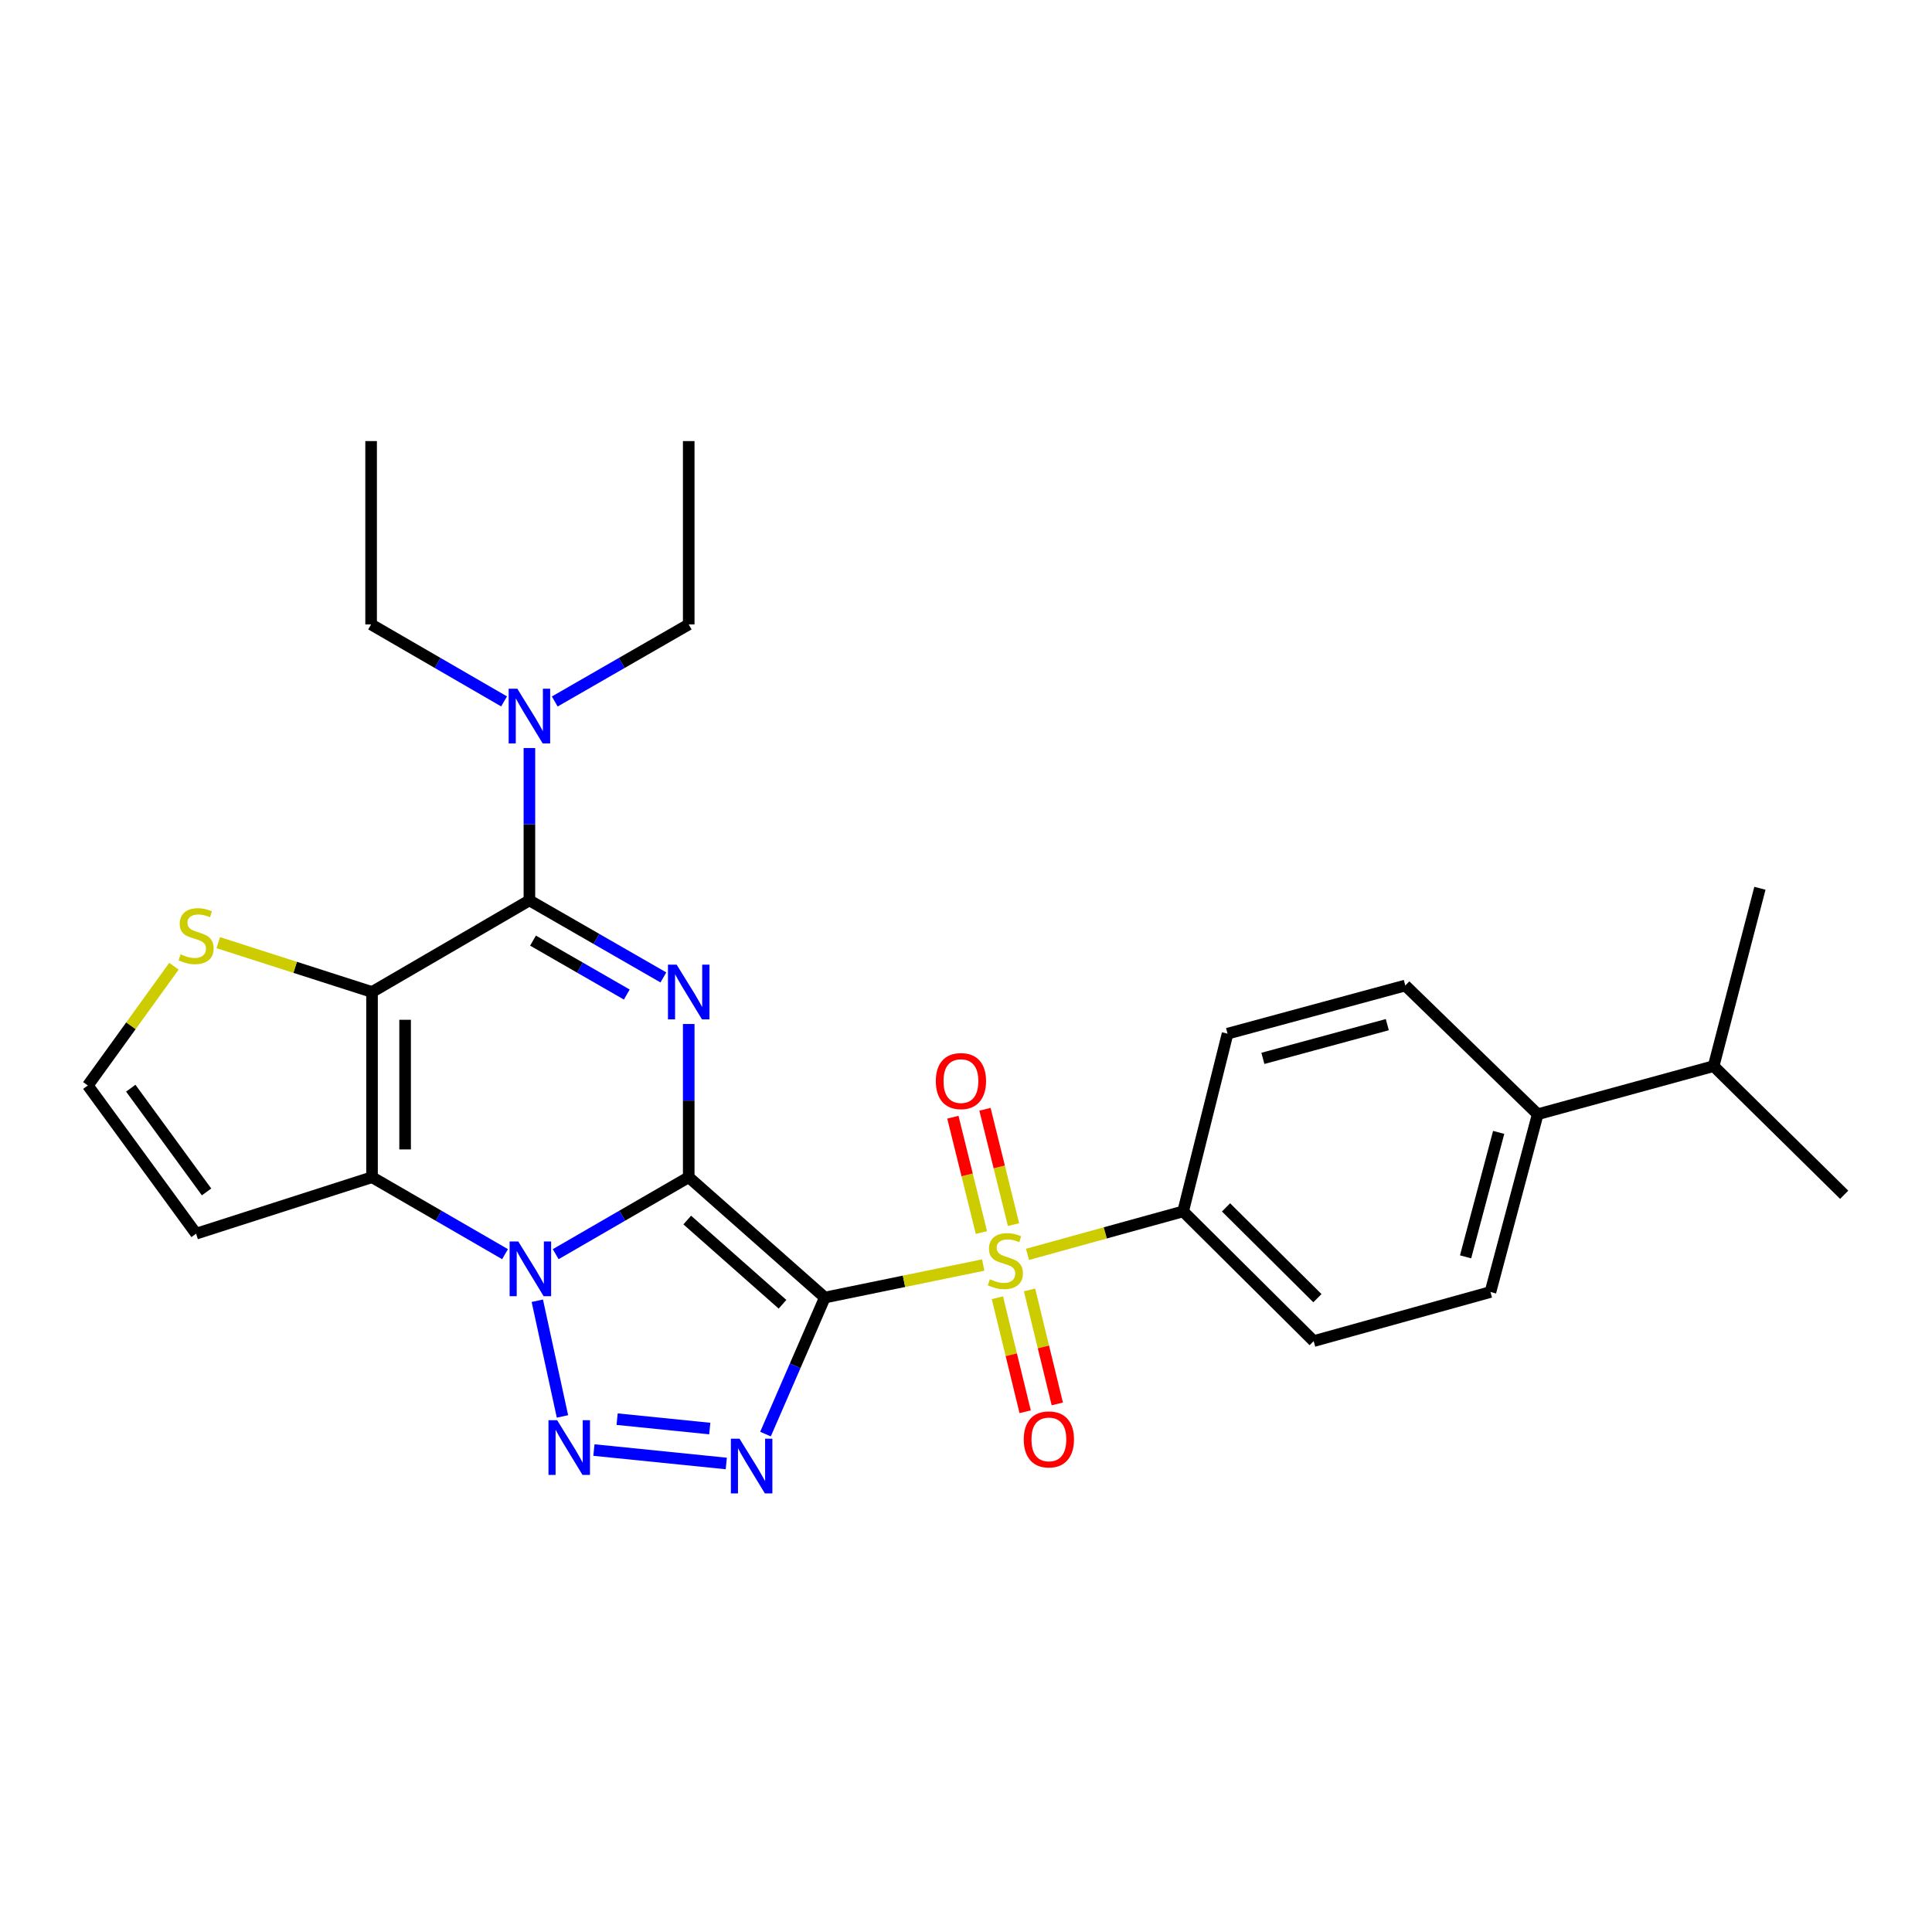 <?xml version='1.0' encoding='iso-8859-1'?>
<svg version='1.1' baseProfile='full'
              xmlns='http://www.w3.org/2000/svg'
                      xmlns:rdkit='http://www.rdkit.org/xml'
                      xmlns:xlink='http://www.w3.org/1999/xlink'
                  xml:space='preserve'
width='1000px' height='1000px' viewBox='0 0 1000 1000'>
<!-- END OF HEADER -->
<rect style='opacity:1.0;fill:#FFFFFF;stroke:none' width='1000' height='1000' x='0' y='0'> </rect>
<path class='bond-0' d='M 356.48,609.321 L 426.928,671.608' style='fill:none;fill-rule:evenodd;stroke:#000000;stroke-width:6px;stroke-linecap:butt;stroke-linejoin:miter;stroke-opacity:1' />
<path class='bond-0' d='M 355.708,631.489 L 405.021,675.09' style='fill:none;fill-rule:evenodd;stroke:#000000;stroke-width:6px;stroke-linecap:butt;stroke-linejoin:miter;stroke-opacity:1' />
<path class='bond-1' d='M 356.48,609.321 L 322.052,629.24' style='fill:none;fill-rule:evenodd;stroke:#000000;stroke-width:6px;stroke-linecap:butt;stroke-linejoin:miter;stroke-opacity:1' />
<path class='bond-1' d='M 322.052,629.24 L 287.623,649.159' style='fill:none;fill-rule:evenodd;stroke:#0000FF;stroke-width:6px;stroke-linecap:butt;stroke-linejoin:miter;stroke-opacity:1' />
<path class='bond-2' d='M 356.48,609.321 L 356.48,569.669' style='fill:none;fill-rule:evenodd;stroke:#000000;stroke-width:6px;stroke-linecap:butt;stroke-linejoin:miter;stroke-opacity:1' />
<path class='bond-2' d='M 356.48,569.669 L 356.48,530.017' style='fill:none;fill-rule:evenodd;stroke:#0000FF;stroke-width:6px;stroke-linecap:butt;stroke-linejoin:miter;stroke-opacity:1' />
<path class='bond-3' d='M 426.928,671.608 L 467.918,663.193' style='fill:none;fill-rule:evenodd;stroke:#000000;stroke-width:6px;stroke-linecap:butt;stroke-linejoin:miter;stroke-opacity:1' />
<path class='bond-3' d='M 467.918,663.193 L 508.908,654.778' style='fill:none;fill-rule:evenodd;stroke:#CCCC00;stroke-width:6px;stroke-linecap:butt;stroke-linejoin:miter;stroke-opacity:1' />
<path class='bond-5' d='M 426.928,671.608 L 411.574,706.947' style='fill:none;fill-rule:evenodd;stroke:#000000;stroke-width:6px;stroke-linecap:butt;stroke-linejoin:miter;stroke-opacity:1' />
<path class='bond-5' d='M 411.574,706.947 L 396.221,742.286' style='fill:none;fill-rule:evenodd;stroke:#0000FF;stroke-width:6px;stroke-linecap:butt;stroke-linejoin:miter;stroke-opacity:1' />
<path class='bond-6' d='M 278.109,673.269 L 291.129,733.142' style='fill:none;fill-rule:evenodd;stroke:#0000FF;stroke-width:6px;stroke-linecap:butt;stroke-linejoin:miter;stroke-opacity:1' />
<path class='bond-7' d='M 261.408,649.158 L 226.984,629.24' style='fill:none;fill-rule:evenodd;stroke:#0000FF;stroke-width:6px;stroke-linecap:butt;stroke-linejoin:miter;stroke-opacity:1' />
<path class='bond-7' d='M 226.984,629.24 L 192.56,609.321' style='fill:none;fill-rule:evenodd;stroke:#000000;stroke-width:6px;stroke-linecap:butt;stroke-linejoin:miter;stroke-opacity:1' />
<path class='bond-8' d='M 343.362,505.916 L 308.692,485.978' style='fill:none;fill-rule:evenodd;stroke:#0000FF;stroke-width:6px;stroke-linecap:butt;stroke-linejoin:miter;stroke-opacity:1' />
<path class='bond-8' d='M 308.692,485.978 L 274.021,466.039' style='fill:none;fill-rule:evenodd;stroke:#000000;stroke-width:6px;stroke-linecap:butt;stroke-linejoin:miter;stroke-opacity:1' />
<path class='bond-8' d='M 324.426,514.775 L 300.157,500.818' style='fill:none;fill-rule:evenodd;stroke:#0000FF;stroke-width:6px;stroke-linecap:butt;stroke-linejoin:miter;stroke-opacity:1' />
<path class='bond-8' d='M 300.157,500.818 L 275.887,486.861' style='fill:none;fill-rule:evenodd;stroke:#000000;stroke-width:6px;stroke-linecap:butt;stroke-linejoin:miter;stroke-opacity:1' />
<path class='bond-11' d='M 531.839,649.258 L 572.115,638.134' style='fill:none;fill-rule:evenodd;stroke:#CCCC00;stroke-width:6px;stroke-linecap:butt;stroke-linejoin:miter;stroke-opacity:1' />
<path class='bond-11' d='M 572.115,638.134 L 612.39,627.011' style='fill:none;fill-rule:evenodd;stroke:#000000;stroke-width:6px;stroke-linecap:butt;stroke-linejoin:miter;stroke-opacity:1' />
<path class='bond-13' d='M 524.595,633.855 L 517.209,604.005' style='fill:none;fill-rule:evenodd;stroke:#CCCC00;stroke-width:6px;stroke-linecap:butt;stroke-linejoin:miter;stroke-opacity:1' />
<path class='bond-13' d='M 517.209,604.005 L 509.823,574.156' style='fill:none;fill-rule:evenodd;stroke:#FF0000;stroke-width:6px;stroke-linecap:butt;stroke-linejoin:miter;stroke-opacity:1' />
<path class='bond-13' d='M 507.977,637.967 L 500.591,608.117' style='fill:none;fill-rule:evenodd;stroke:#CCCC00;stroke-width:6px;stroke-linecap:butt;stroke-linejoin:miter;stroke-opacity:1' />
<path class='bond-13' d='M 500.591,608.117 L 493.205,578.268' style='fill:none;fill-rule:evenodd;stroke:#FF0000;stroke-width:6px;stroke-linecap:butt;stroke-linejoin:miter;stroke-opacity:1' />
<path class='bond-14' d='M 516.257,671.71 L 523.439,701.212' style='fill:none;fill-rule:evenodd;stroke:#CCCC00;stroke-width:6px;stroke-linecap:butt;stroke-linejoin:miter;stroke-opacity:1' />
<path class='bond-14' d='M 523.439,701.212 L 530.62,730.715' style='fill:none;fill-rule:evenodd;stroke:#FF0000;stroke-width:6px;stroke-linecap:butt;stroke-linejoin:miter;stroke-opacity:1' />
<path class='bond-14' d='M 532.891,667.66 L 540.072,697.163' style='fill:none;fill-rule:evenodd;stroke:#CCCC00;stroke-width:6px;stroke-linecap:butt;stroke-linejoin:miter;stroke-opacity:1' />
<path class='bond-14' d='M 540.072,697.163 L 547.254,726.666' style='fill:none;fill-rule:evenodd;stroke:#FF0000;stroke-width:6px;stroke-linecap:butt;stroke-linejoin:miter;stroke-opacity:1' />
<path class='bond-4' d='M 192.56,513.46 L 274.021,466.039' style='fill:none;fill-rule:evenodd;stroke:#000000;stroke-width:6px;stroke-linecap:butt;stroke-linejoin:miter;stroke-opacity:1' />
<path class='bond-9' d='M 192.56,513.46 L 152.766,500.688' style='fill:none;fill-rule:evenodd;stroke:#000000;stroke-width:6px;stroke-linecap:butt;stroke-linejoin:miter;stroke-opacity:1' />
<path class='bond-9' d='M 152.766,500.688 L 112.973,487.915' style='fill:none;fill-rule:evenodd;stroke:#CCCC00;stroke-width:6px;stroke-linecap:butt;stroke-linejoin:miter;stroke-opacity:1' />
<path class='bond-28' d='M 192.56,513.46 L 192.56,609.321' style='fill:none;fill-rule:evenodd;stroke:#000000;stroke-width:6px;stroke-linecap:butt;stroke-linejoin:miter;stroke-opacity:1' />
<path class='bond-28' d='M 209.679,527.84 L 209.679,594.942' style='fill:none;fill-rule:evenodd;stroke:#000000;stroke-width:6px;stroke-linecap:butt;stroke-linejoin:miter;stroke-opacity:1' />
<path class='bond-29' d='M 375.924,757.493 L 307.414,750.542' style='fill:none;fill-rule:evenodd;stroke:#0000FF;stroke-width:6px;stroke-linecap:butt;stroke-linejoin:miter;stroke-opacity:1' />
<path class='bond-29' d='M 367.375,739.418 L 319.418,734.553' style='fill:none;fill-rule:evenodd;stroke:#0000FF;stroke-width:6px;stroke-linecap:butt;stroke-linejoin:miter;stroke-opacity:1' />
<path class='bond-10' d='M 192.56,609.321 L 101.502,638.548' style='fill:none;fill-rule:evenodd;stroke:#000000;stroke-width:6px;stroke-linecap:butt;stroke-linejoin:miter;stroke-opacity:1' />
<path class='bond-12' d='M 274.021,466.039 L 274.021,426.61' style='fill:none;fill-rule:evenodd;stroke:#000000;stroke-width:6px;stroke-linecap:butt;stroke-linejoin:miter;stroke-opacity:1' />
<path class='bond-12' d='M 274.021,426.61 L 274.021,387.18' style='fill:none;fill-rule:evenodd;stroke:#0000FF;stroke-width:6px;stroke-linecap:butt;stroke-linejoin:miter;stroke-opacity:1' />
<path class='bond-30' d='M 90.029,500.12 L 67.742,530.981' style='fill:none;fill-rule:evenodd;stroke:#CCCC00;stroke-width:6px;stroke-linecap:butt;stroke-linejoin:miter;stroke-opacity:1' />
<path class='bond-30' d='M 67.742,530.981 L 45.455,561.842' style='fill:none;fill-rule:evenodd;stroke:#000000;stroke-width:6px;stroke-linecap:butt;stroke-linejoin:miter;stroke-opacity:1' />
<path class='bond-15' d='M 101.502,638.548 L 45.455,561.842' style='fill:none;fill-rule:evenodd;stroke:#000000;stroke-width:6px;stroke-linecap:butt;stroke-linejoin:miter;stroke-opacity:1' />
<path class='bond-15' d='M 106.918,616.942 L 67.684,563.248' style='fill:none;fill-rule:evenodd;stroke:#000000;stroke-width:6px;stroke-linecap:butt;stroke-linejoin:miter;stroke-opacity:1' />
<path class='bond-17' d='M 612.39,627.011 L 635.388,535.031' style='fill:none;fill-rule:evenodd;stroke:#000000;stroke-width:6px;stroke-linecap:butt;stroke-linejoin:miter;stroke-opacity:1' />
<path class='bond-18' d='M 612.39,627.011 L 679.956,694.149' style='fill:none;fill-rule:evenodd;stroke:#000000;stroke-width:6px;stroke-linecap:butt;stroke-linejoin:miter;stroke-opacity:1' />
<path class='bond-18' d='M 634.592,624.938 L 681.888,671.934' style='fill:none;fill-rule:evenodd;stroke:#000000;stroke-width:6px;stroke-linecap:butt;stroke-linejoin:miter;stroke-opacity:1' />
<path class='bond-22' d='M 287.139,363.09 L 321.81,343.147' style='fill:none;fill-rule:evenodd;stroke:#0000FF;stroke-width:6px;stroke-linecap:butt;stroke-linejoin:miter;stroke-opacity:1' />
<path class='bond-22' d='M 321.81,343.147 L 356.48,323.204' style='fill:none;fill-rule:evenodd;stroke:#000000;stroke-width:6px;stroke-linecap:butt;stroke-linejoin:miter;stroke-opacity:1' />
<path class='bond-23' d='M 260.914,363.048 L 226.499,343.126' style='fill:none;fill-rule:evenodd;stroke:#0000FF;stroke-width:6px;stroke-linecap:butt;stroke-linejoin:miter;stroke-opacity:1' />
<path class='bond-23' d='M 226.499,343.126 L 192.084,323.204' style='fill:none;fill-rule:evenodd;stroke:#000000;stroke-width:6px;stroke-linecap:butt;stroke-linejoin:miter;stroke-opacity:1' />
<path class='bond-16' d='M 795.922,576.727 L 771.46,668.736' style='fill:none;fill-rule:evenodd;stroke:#000000;stroke-width:6px;stroke-linecap:butt;stroke-linejoin:miter;stroke-opacity:1' />
<path class='bond-16' d='M 775.708,586.13 L 758.585,650.536' style='fill:none;fill-rule:evenodd;stroke:#000000;stroke-width:6px;stroke-linecap:butt;stroke-linejoin:miter;stroke-opacity:1' />
<path class='bond-21' d='M 795.922,576.727 L 886.97,551.818' style='fill:none;fill-rule:evenodd;stroke:#000000;stroke-width:6px;stroke-linecap:butt;stroke-linejoin:miter;stroke-opacity:1' />
<path class='bond-31' d='M 795.922,576.727 L 727.387,510.094' style='fill:none;fill-rule:evenodd;stroke:#000000;stroke-width:6px;stroke-linecap:butt;stroke-linejoin:miter;stroke-opacity:1' />
<path class='bond-20' d='M 635.388,535.031 L 727.387,510.094' style='fill:none;fill-rule:evenodd;stroke:#000000;stroke-width:6px;stroke-linecap:butt;stroke-linejoin:miter;stroke-opacity:1' />
<path class='bond-20' d='M 653.667,547.814 L 718.066,530.358' style='fill:none;fill-rule:evenodd;stroke:#000000;stroke-width:6px;stroke-linecap:butt;stroke-linejoin:miter;stroke-opacity:1' />
<path class='bond-19' d='M 679.956,694.149 L 771.46,668.736' style='fill:none;fill-rule:evenodd;stroke:#000000;stroke-width:6px;stroke-linecap:butt;stroke-linejoin:miter;stroke-opacity:1' />
<path class='bond-24' d='M 886.97,551.818 L 954.545,618.404' style='fill:none;fill-rule:evenodd;stroke:#000000;stroke-width:6px;stroke-linecap:butt;stroke-linejoin:miter;stroke-opacity:1' />
<path class='bond-25' d='M 886.97,551.818 L 910.928,459.771' style='fill:none;fill-rule:evenodd;stroke:#000000;stroke-width:6px;stroke-linecap:butt;stroke-linejoin:miter;stroke-opacity:1' />
<path class='bond-26' d='M 356.48,323.204 L 356.48,228.304' style='fill:none;fill-rule:evenodd;stroke:#000000;stroke-width:6px;stroke-linecap:butt;stroke-linejoin:miter;stroke-opacity:1' />
<path class='bond-27' d='M 192.084,323.204 L 192.084,228.304' style='fill:none;fill-rule:evenodd;stroke:#000000;stroke-width:6px;stroke-linecap:butt;stroke-linejoin:miter;stroke-opacity:1' />
<path  class='atom-2' d='M 268.255 642.582
L 277.535 657.582
Q 278.455 659.062, 279.935 661.742
Q 281.415 664.422, 281.495 664.582
L 281.495 642.582
L 285.255 642.582
L 285.255 670.902
L 281.375 670.902
L 271.415 654.502
Q 270.255 652.582, 269.015 650.382
Q 267.815 648.182, 267.455 647.502
L 267.455 670.902
L 263.775 670.902
L 263.775 642.582
L 268.255 642.582
' fill='#0000FF'/>
<path  class='atom-3' d='M 350.22 499.3
L 359.5 514.3
Q 360.42 515.78, 361.9 518.46
Q 363.38 521.14, 363.46 521.3
L 363.46 499.3
L 367.22 499.3
L 367.22 527.62
L 363.34 527.62
L 353.38 511.22
Q 352.22 509.3, 350.98 507.1
Q 349.78 504.9, 349.42 504.22
L 349.42 527.62
L 345.74 527.62
L 345.74 499.3
L 350.22 499.3
' fill='#0000FF'/>
<path  class='atom-4' d='M 512.372 662.144
Q 512.692 662.264, 514.012 662.824
Q 515.332 663.384, 516.772 663.744
Q 518.252 664.064, 519.692 664.064
Q 522.372 664.064, 523.932 662.784
Q 525.492 661.464, 525.492 659.184
Q 525.492 657.624, 524.692 656.664
Q 523.932 655.704, 522.732 655.184
Q 521.532 654.664, 519.532 654.064
Q 517.012 653.304, 515.492 652.584
Q 514.012 651.864, 512.932 650.344
Q 511.892 648.824, 511.892 646.264
Q 511.892 642.704, 514.292 640.504
Q 516.732 638.304, 521.532 638.304
Q 524.812 638.304, 528.532 639.864
L 527.612 642.944
Q 524.212 641.544, 521.652 641.544
Q 518.892 641.544, 517.372 642.704
Q 515.852 643.824, 515.892 645.784
Q 515.892 647.304, 516.652 648.224
Q 517.452 649.144, 518.572 649.664
Q 519.732 650.184, 521.652 650.784
Q 524.212 651.584, 525.732 652.384
Q 527.252 653.184, 528.332 654.824
Q 529.452 656.424, 529.452 659.184
Q 529.452 663.104, 526.812 665.224
Q 524.212 667.304, 519.852 667.304
Q 517.332 667.304, 515.412 666.744
Q 513.532 666.224, 511.292 665.304
L 512.372 662.144
' fill='#CCCC00'/>
<path  class='atom-6' d='M 382.776 744.663
L 392.056 759.663
Q 392.976 761.143, 394.456 763.823
Q 395.936 766.503, 396.016 766.663
L 396.016 744.663
L 399.776 744.663
L 399.776 772.983
L 395.896 772.983
L 385.936 756.583
Q 384.776 754.663, 383.536 752.463
Q 382.336 750.263, 381.976 749.583
L 381.976 772.983
L 378.296 772.983
L 378.296 744.663
L 382.776 744.663
' fill='#0000FF'/>
<path  class='atom-7' d='M 288.371 735.085
L 297.651 750.085
Q 298.571 751.565, 300.051 754.245
Q 301.531 756.925, 301.611 757.085
L 301.611 735.085
L 305.371 735.085
L 305.371 763.405
L 301.491 763.405
L 291.531 747.005
Q 290.371 745.085, 289.131 742.885
Q 287.931 740.685, 287.571 740.005
L 287.571 763.405
L 283.891 763.405
L 283.891 735.085
L 288.371 735.085
' fill='#0000FF'/>
<path  class='atom-10' d='M 93.502 493.953
Q 93.822 494.073, 95.142 494.633
Q 96.462 495.193, 97.902 495.553
Q 99.382 495.873, 100.822 495.873
Q 103.502 495.873, 105.062 494.593
Q 106.622 493.273, 106.622 490.993
Q 106.622 489.433, 105.822 488.473
Q 105.062 487.513, 103.862 486.993
Q 102.662 486.473, 100.662 485.873
Q 98.142 485.113, 96.622 484.393
Q 95.142 483.673, 94.062 482.153
Q 93.022 480.633, 93.022 478.073
Q 93.022 474.513, 95.422 472.313
Q 97.862 470.113, 102.662 470.113
Q 105.942 470.113, 109.662 471.673
L 108.742 474.753
Q 105.342 473.353, 102.782 473.353
Q 100.022 473.353, 98.502 474.513
Q 96.982 475.633, 97.022 477.593
Q 97.022 479.113, 97.782 480.033
Q 98.582 480.953, 99.702 481.473
Q 100.862 481.993, 102.782 482.593
Q 105.342 483.393, 106.862 484.193
Q 108.382 484.993, 109.462 486.633
Q 110.582 488.233, 110.582 490.993
Q 110.582 494.913, 107.942 497.033
Q 105.342 499.113, 100.982 499.113
Q 98.462 499.113, 96.542 498.553
Q 94.662 498.033, 92.422 497.113
L 93.502 493.953
' fill='#CCCC00'/>
<path  class='atom-13' d='M 267.761 356.475
L 277.041 371.475
Q 277.961 372.955, 279.441 375.635
Q 280.921 378.315, 281.001 378.475
L 281.001 356.475
L 284.761 356.475
L 284.761 384.795
L 280.881 384.795
L 270.921 368.395
Q 269.761 366.475, 268.521 364.275
Q 267.321 362.075, 266.961 361.395
L 266.961 384.795
L 263.281 384.795
L 263.281 356.475
L 267.761 356.475
' fill='#0000FF'/>
<path  class='atom-14' d='M 484.375 559.564
Q 484.375 552.764, 487.735 548.964
Q 491.095 545.164, 497.375 545.164
Q 503.655 545.164, 507.015 548.964
Q 510.375 552.764, 510.375 559.564
Q 510.375 566.444, 506.975 570.364
Q 503.575 574.244, 497.375 574.244
Q 491.135 574.244, 487.735 570.364
Q 484.375 566.484, 484.375 559.564
M 497.375 571.044
Q 501.695 571.044, 504.015 568.164
Q 506.375 565.244, 506.375 559.564
Q 506.375 554.004, 504.015 551.204
Q 501.695 548.364, 497.375 548.364
Q 493.055 548.364, 490.695 551.164
Q 488.375 553.964, 488.375 559.564
Q 488.375 565.284, 490.695 568.164
Q 493.055 571.044, 497.375 571.044
' fill='#FF0000'/>
<path  class='atom-15' d='M 529.894 745.027
Q 529.894 738.227, 533.254 734.427
Q 536.614 730.627, 542.894 730.627
Q 549.174 730.627, 552.534 734.427
Q 555.894 738.227, 555.894 745.027
Q 555.894 751.907, 552.494 755.827
Q 549.094 759.707, 542.894 759.707
Q 536.654 759.707, 533.254 755.827
Q 529.894 751.947, 529.894 745.027
M 542.894 756.507
Q 547.214 756.507, 549.534 753.627
Q 551.894 750.707, 551.894 745.027
Q 551.894 739.467, 549.534 736.667
Q 547.214 733.827, 542.894 733.827
Q 538.574 733.827, 536.214 736.627
Q 533.894 739.427, 533.894 745.027
Q 533.894 750.747, 536.214 753.627
Q 538.574 756.507, 542.894 756.507
' fill='#FF0000'/>
</svg>
